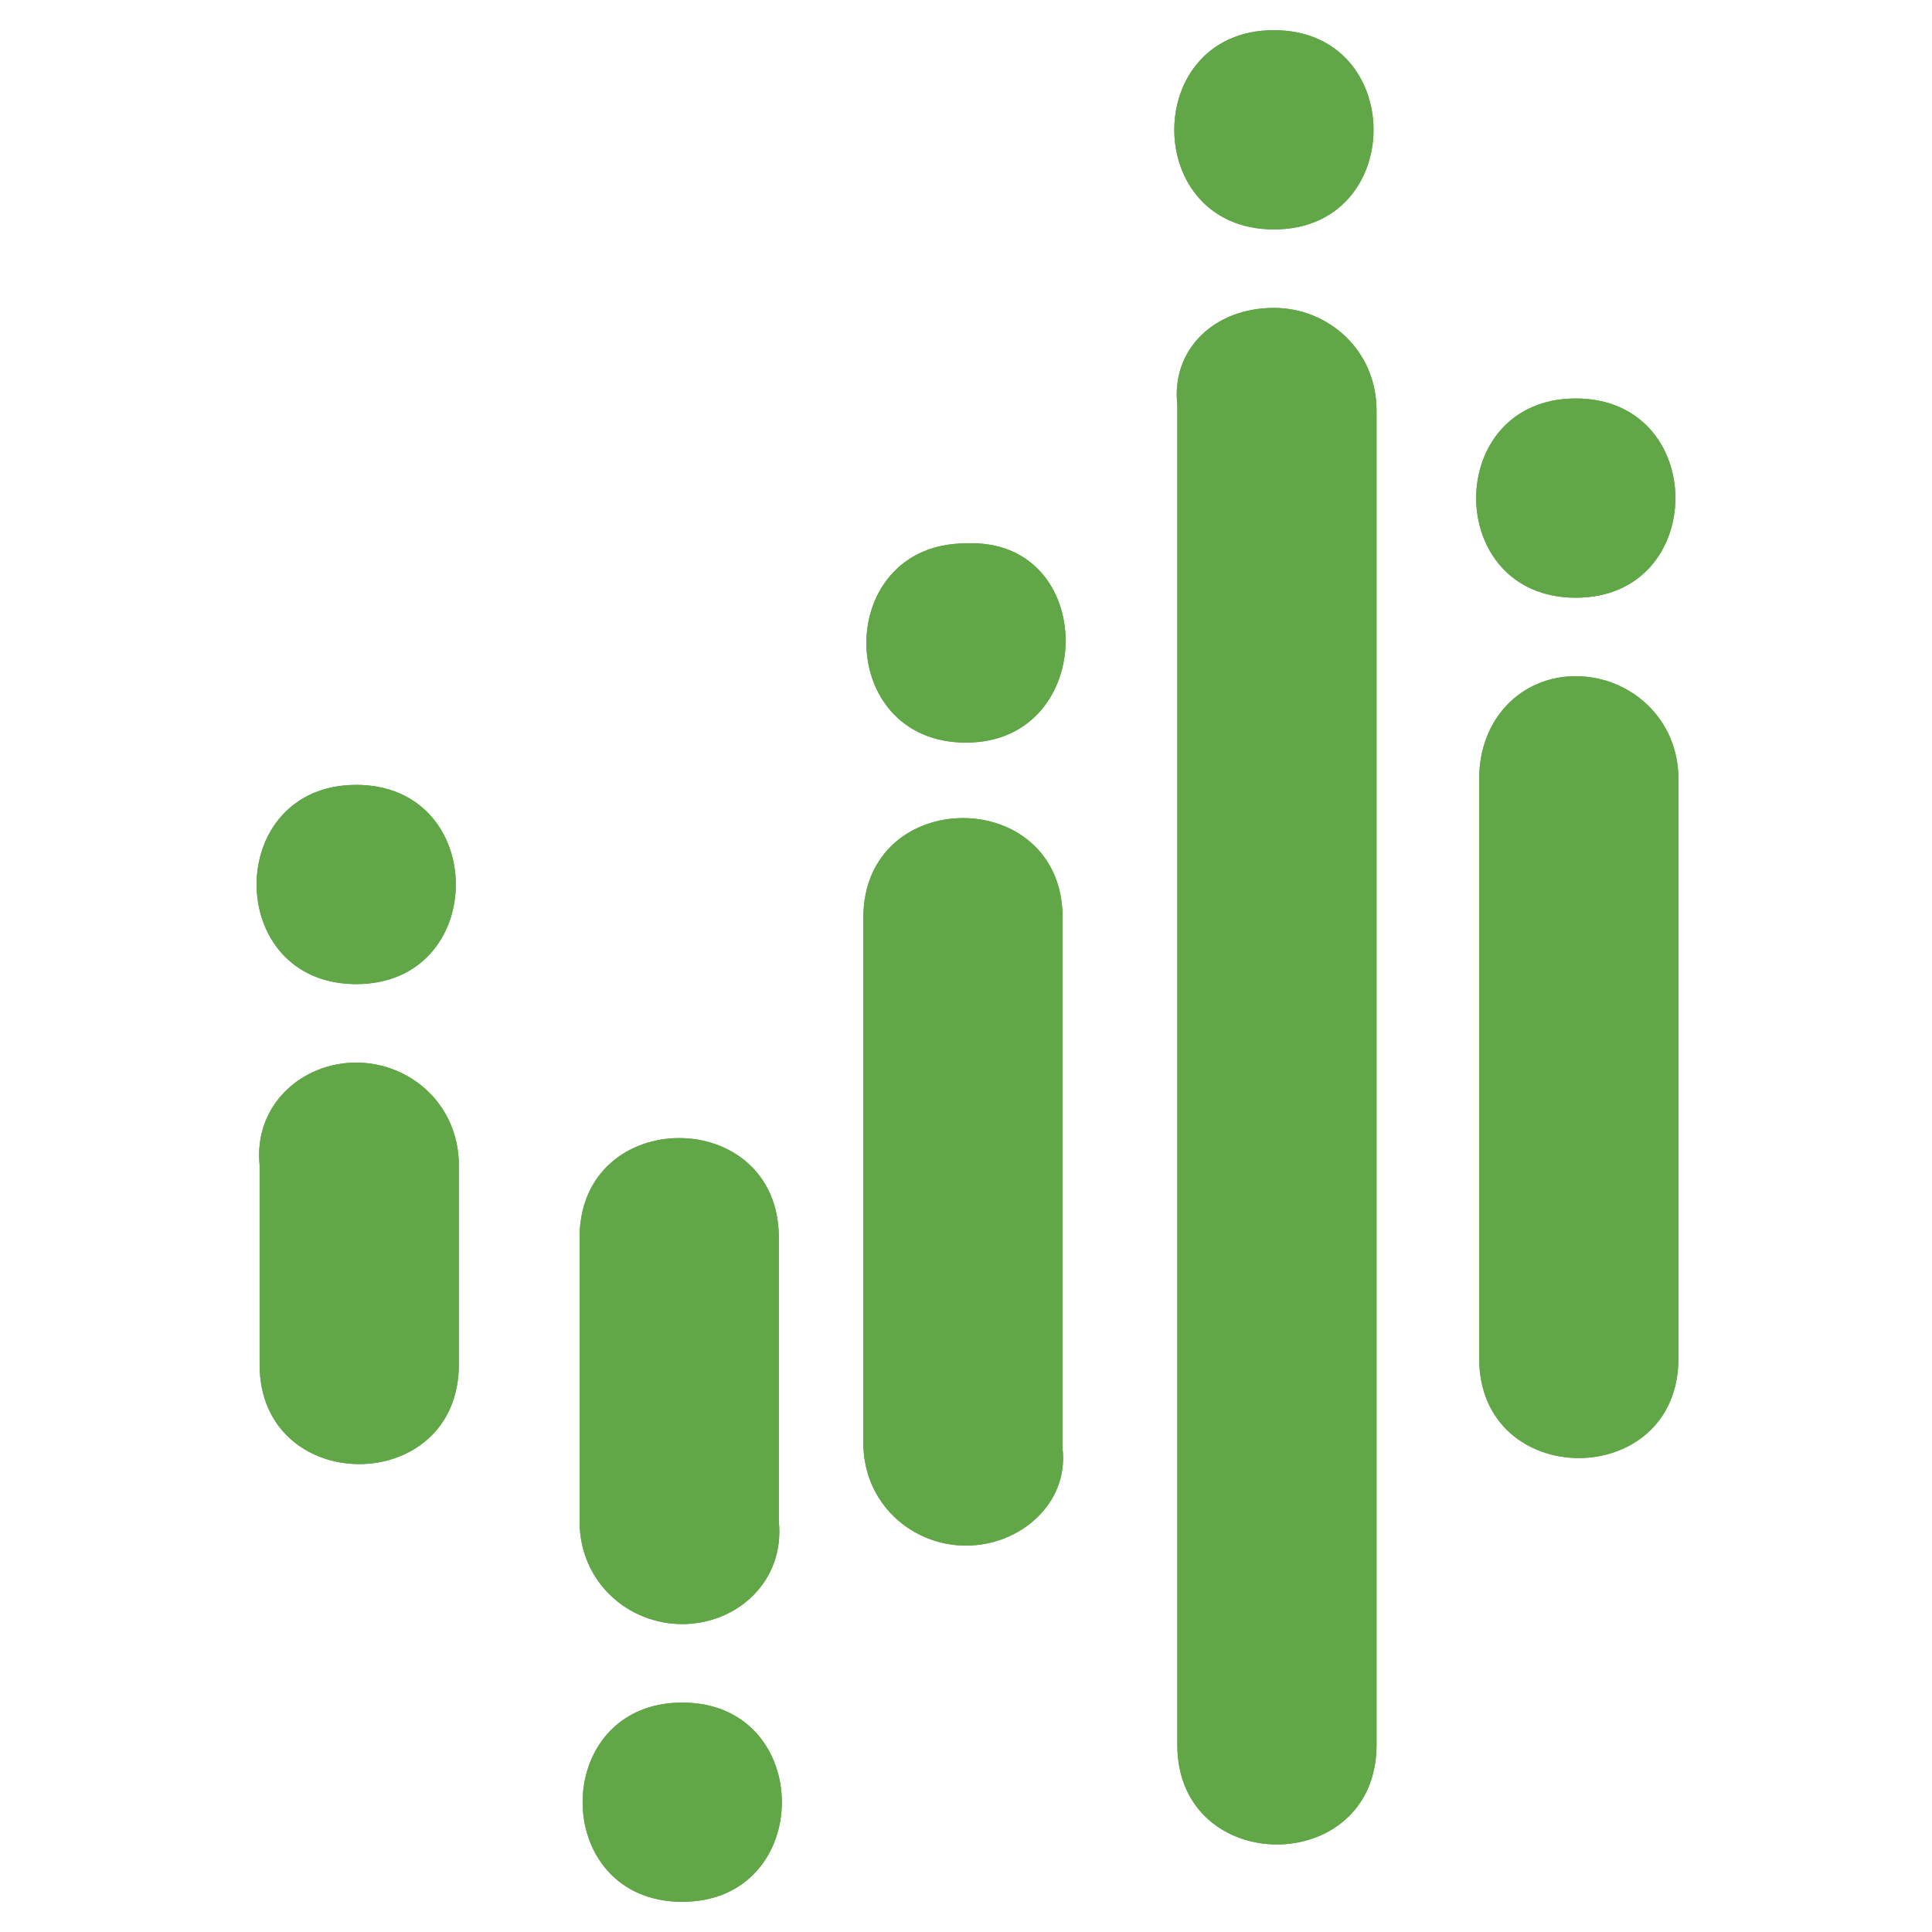 <?xml version="1.0" encoding="utf-8"?>
<!-- Generator: Adobe Illustrator 24.1.0, SVG Export Plug-In . SVG Version: 6.00 Build 0)  -->
<svg version="1.1" id="svg2" xmlns="http://www.w3.org/2000/svg" xmlns:xlink="http://www.w3.org/1999/xlink" x="0px" y="0px"
	 width="32px" height="32px" viewBox="0 0 32 32" style="enable-background:new 0 0 32 32;" xml:space="preserve">
<style type="text/css">
	.st0{clip-path:url(#SVGID_2_);fill:#61A647;}
</style>
<g>
	<defs>
		<path id="SVGID_1_" d="M11.3,26.9c-0.9,0-1.7-0.7-1.7-1.7v-4.7c0-2.2,3.3-2.2,3.3,0v4.7C13,26.2,12.2,26.9,11.3,26.9 M16,25.6
			c-0.9,0-1.7-0.7-1.7-1.7v-8.7c0-2.2,3.3-2.2,3.3,0V24C17.7,24.9,16.9,25.6,16,25.6z M16,12.3c-2.2,0-2.2-3.3,0-3.3
			C18.2,8.9,18.2,12.3,16,12.3z M21.1,5.1c0.9,0,1.7,0.7,1.7,1.7v22.1c0,2.2-3.3,2.2-3.3,0V6.7C19.4,5.8,20.1,5.1,21.1,5.1z
			 M21.1,0.5c2.2,0,2.2,3.3,0,3.3C18.9,3.8,18.9,0.5,21.1,0.5z M26.1,11.2c0.9,0,1.7,0.7,1.7,1.7v9.6c0,2.2-3.3,2.2-3.3,0v-9.6
			C24.5,11.9,25.2,11.2,26.1,11.2z M26.1,6.6c2.2,0,2.2,3.3,0,3.3S23.9,6.6,26.1,6.6z M5.9,17.6c0.9,0,1.7,0.7,1.7,1.7v3.3
			c0,2.2-3.3,2.2-3.3,0v-3.3C4.2,18.3,5,17.6,5.9,17.6z M5.9,13c2.2,0,2.2,3.3,0,3.3C3.7,16.3,3.7,13,5.9,13z M11.3,31.5
			c-2.2,0-2.2-3.3,0-3.3C13.5,28.2,13.5,31.5,11.3,31.5z"/>
	</defs>
	<use xlink:href="#SVGID_1_"  style="overflow:visible;fill-rule:evenodd;clip-rule:evenodd;fill:#61A647;"/>
	<clipPath id="SVGID_2_">
		<use xlink:href="#SVGID_1_"  style="overflow:visible;"/>
	</clipPath>
	<rect x="3.7" y="0.5" class="st0" width="24.6" height="31.1"/>
</g>
</svg>
